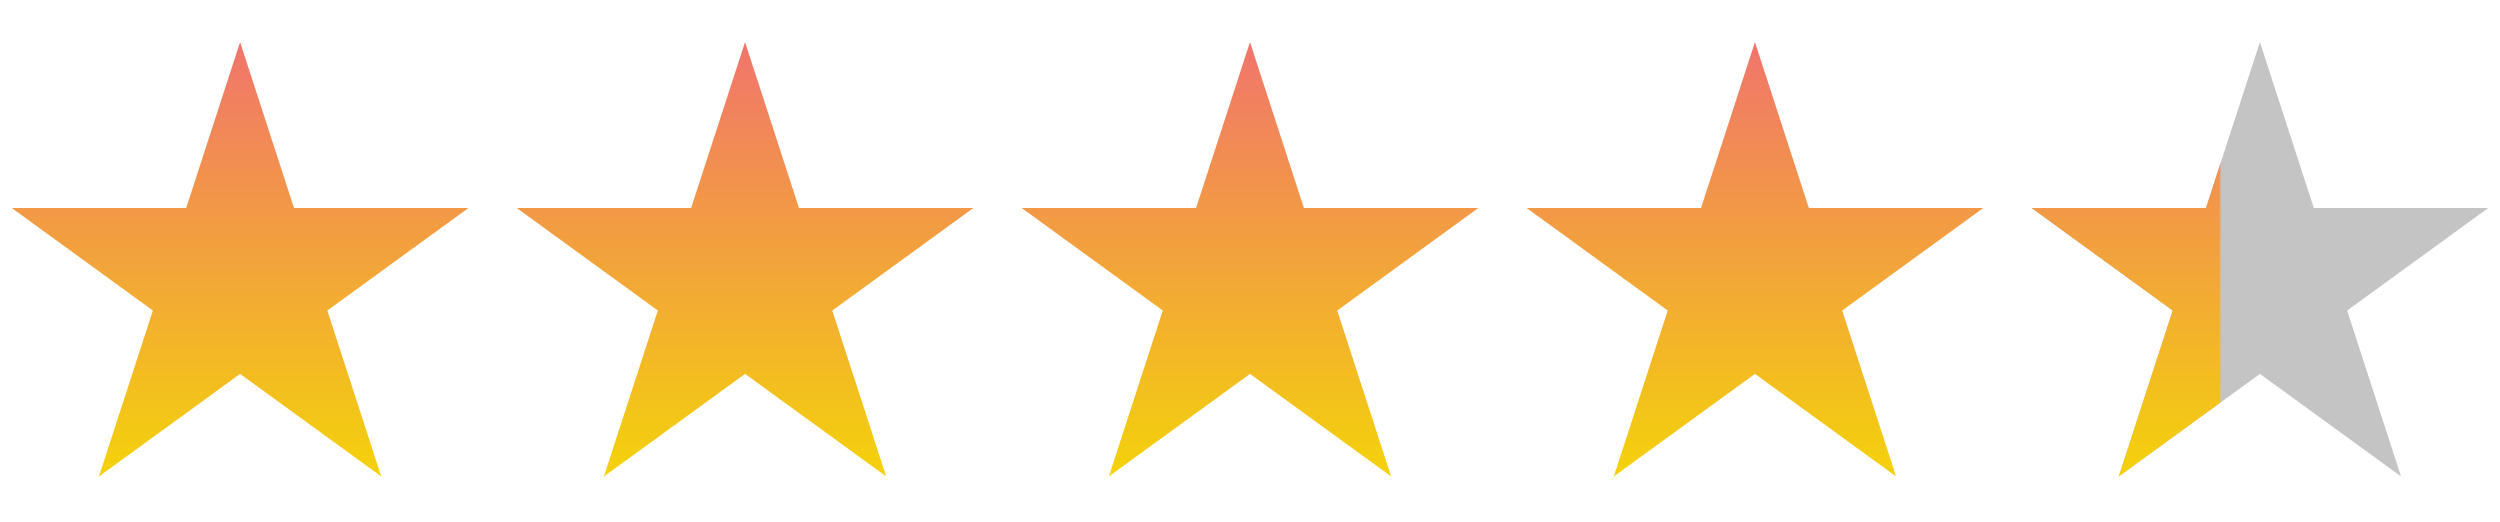 <?xml version="1.0" encoding="UTF-8"?> <svg xmlns="http://www.w3.org/2000/svg" width="1010" height="211" viewBox="0 0 1010 211" fill="none"> <path d="M97 17L118.778 84.025H189.252L132.237 125.449L154.015 192.475L97 151.051L39.985 192.475L61.763 125.449L4.748 84.025H75.222L97 17Z" fill="url(#paint0_linear)"></path> <path d="M505 17L526.778 84.025H597.252L540.237 125.449L562.015 192.475L505 151.051L447.985 192.475L469.763 125.449L412.748 84.025H483.222L505 17Z" fill="url(#paint1_linear)"></path> <path d="M301 17L322.778 84.025H393.252L336.237 125.449L358.015 192.475L301 151.051L243.985 192.475L265.763 125.449L208.748 84.025H279.222L301 17Z" fill="url(#paint2_linear)"></path> <path d="M709 17L730.778 84.025H801.252L744.237 125.449L766.015 192.475L709 151.051L651.985 192.475L673.763 125.449L616.748 84.025H687.222L709 17Z" fill="url(#paint3_linear)"></path> <path d="M913 17L934.778 84.025H1005.25L948.237 125.449L970.015 192.475L913 151.051L855.985 192.475L877.763 125.449L820.748 84.025H891.222L913 17Z" fill="#C4C4C4"></path> <mask id="mask0" maskUnits="userSpaceOnUse" x="806" y="0" width="91" height="211"> <rect x="806" width="91" height="211" fill="#C4C4C4"></rect> </mask> <g mask="url(#mask0)"> <path d="M913 17L934.778 84.025H1005.25L948.237 125.449L970.015 192.475L913 151.051L855.985 192.475L877.763 125.449L820.748 84.025H891.222L913 17Z" fill="url(#paint4_linear)"></path> </g> <defs> <linearGradient id="paint0_linear" x1="97" y1="17" x2="97" y2="211" gradientUnits="userSpaceOnUse"> <stop stop-color="#F1746C"></stop> <stop offset="1" stop-color="#F4DC00"></stop> </linearGradient> <linearGradient id="paint1_linear" x1="505" y1="17" x2="505" y2="211" gradientUnits="userSpaceOnUse"> <stop stop-color="#F1746C"></stop> <stop offset="1" stop-color="#F4DC00"></stop> </linearGradient> <linearGradient id="paint2_linear" x1="301" y1="17" x2="301" y2="211" gradientUnits="userSpaceOnUse"> <stop stop-color="#F1746C"></stop> <stop offset="1" stop-color="#F4DC00"></stop> </linearGradient> <linearGradient id="paint3_linear" x1="709" y1="17" x2="709" y2="211" gradientUnits="userSpaceOnUse"> <stop stop-color="#F1746C"></stop> <stop offset="1" stop-color="#F4DC00"></stop> </linearGradient> <linearGradient id="paint4_linear" x1="913" y1="17" x2="913" y2="211" gradientUnits="userSpaceOnUse"> <stop stop-color="#F1746C"></stop> <stop offset="1" stop-color="#F4DC00"></stop> </linearGradient> </defs> </svg> 